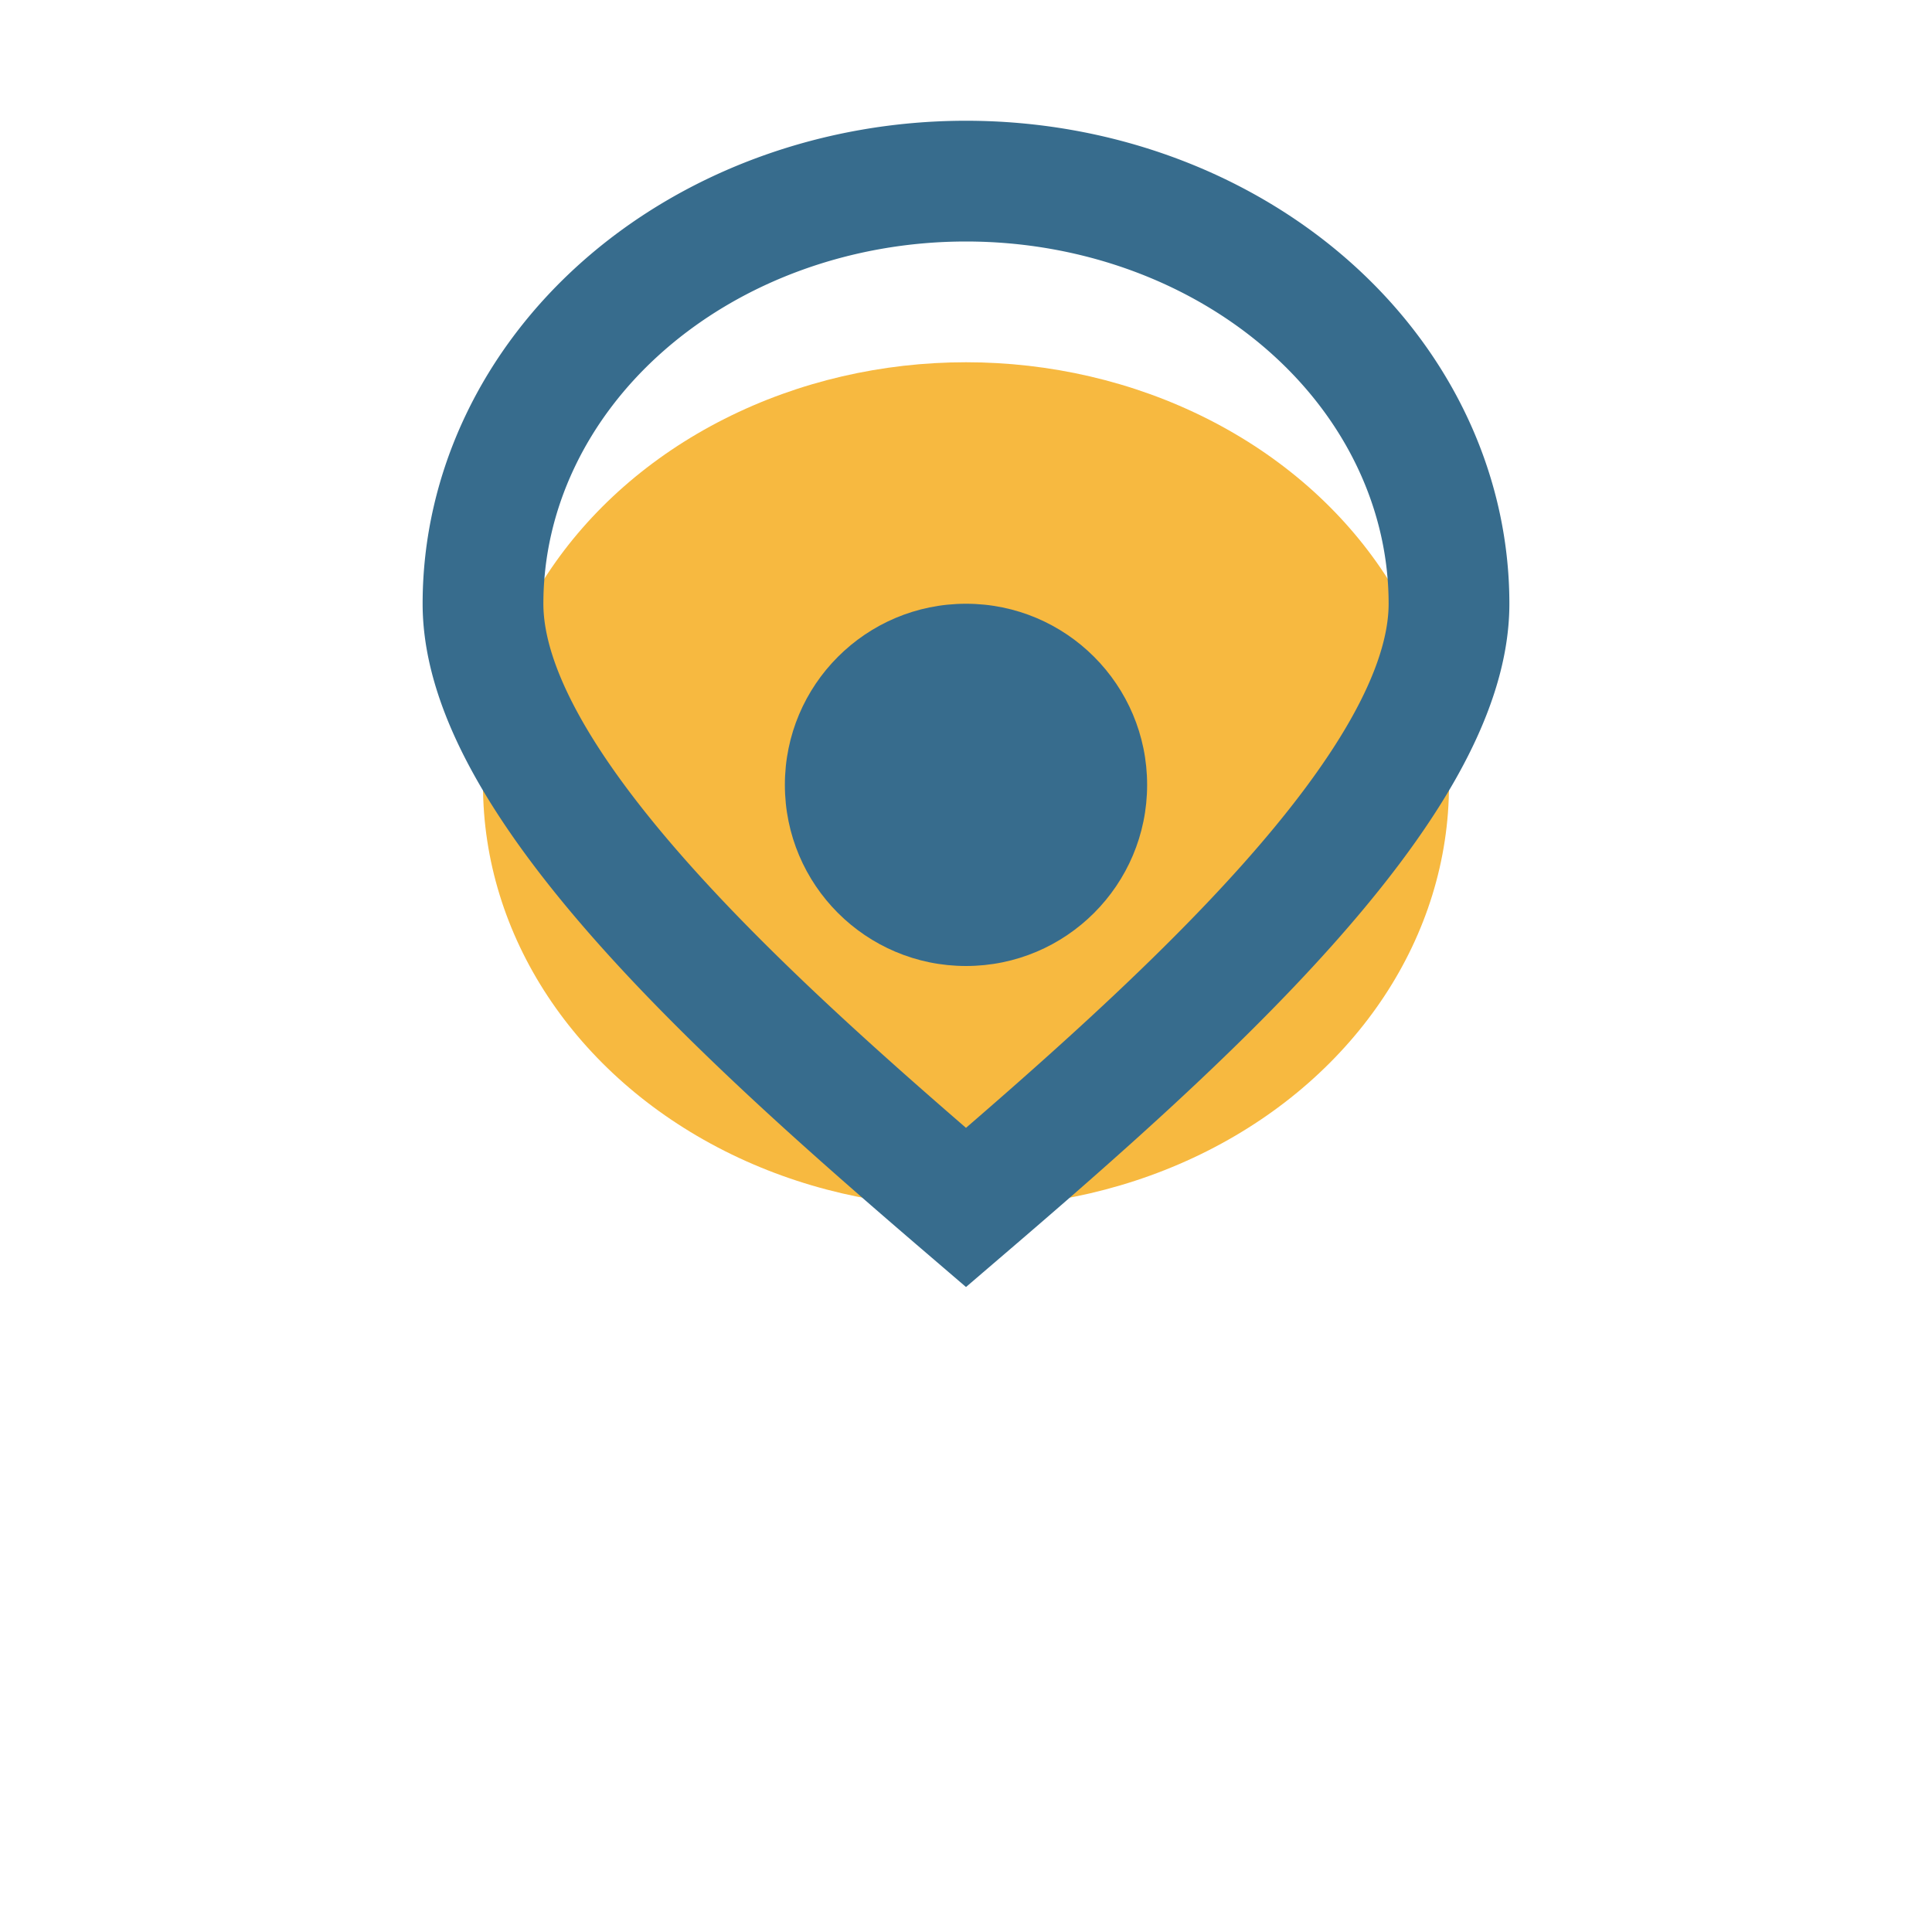 <?xml version="1.0" encoding="UTF-8"?>
<svg xmlns="http://www.w3.org/2000/svg" width="32" height="32" viewBox="0 0 32 32"><ellipse cx="16" cy="13" rx="8" ry="7" fill="#f7b940"/><path d="M16 20c-3.5-3-8-7-8-10a8 7 0 0 1 16 0c0 3-4.5 7-8 10z" fill="none" stroke="#376c8d" stroke-width="2"/><circle cx="16" cy="13" r="3" fill="#376c8d"/></svg>